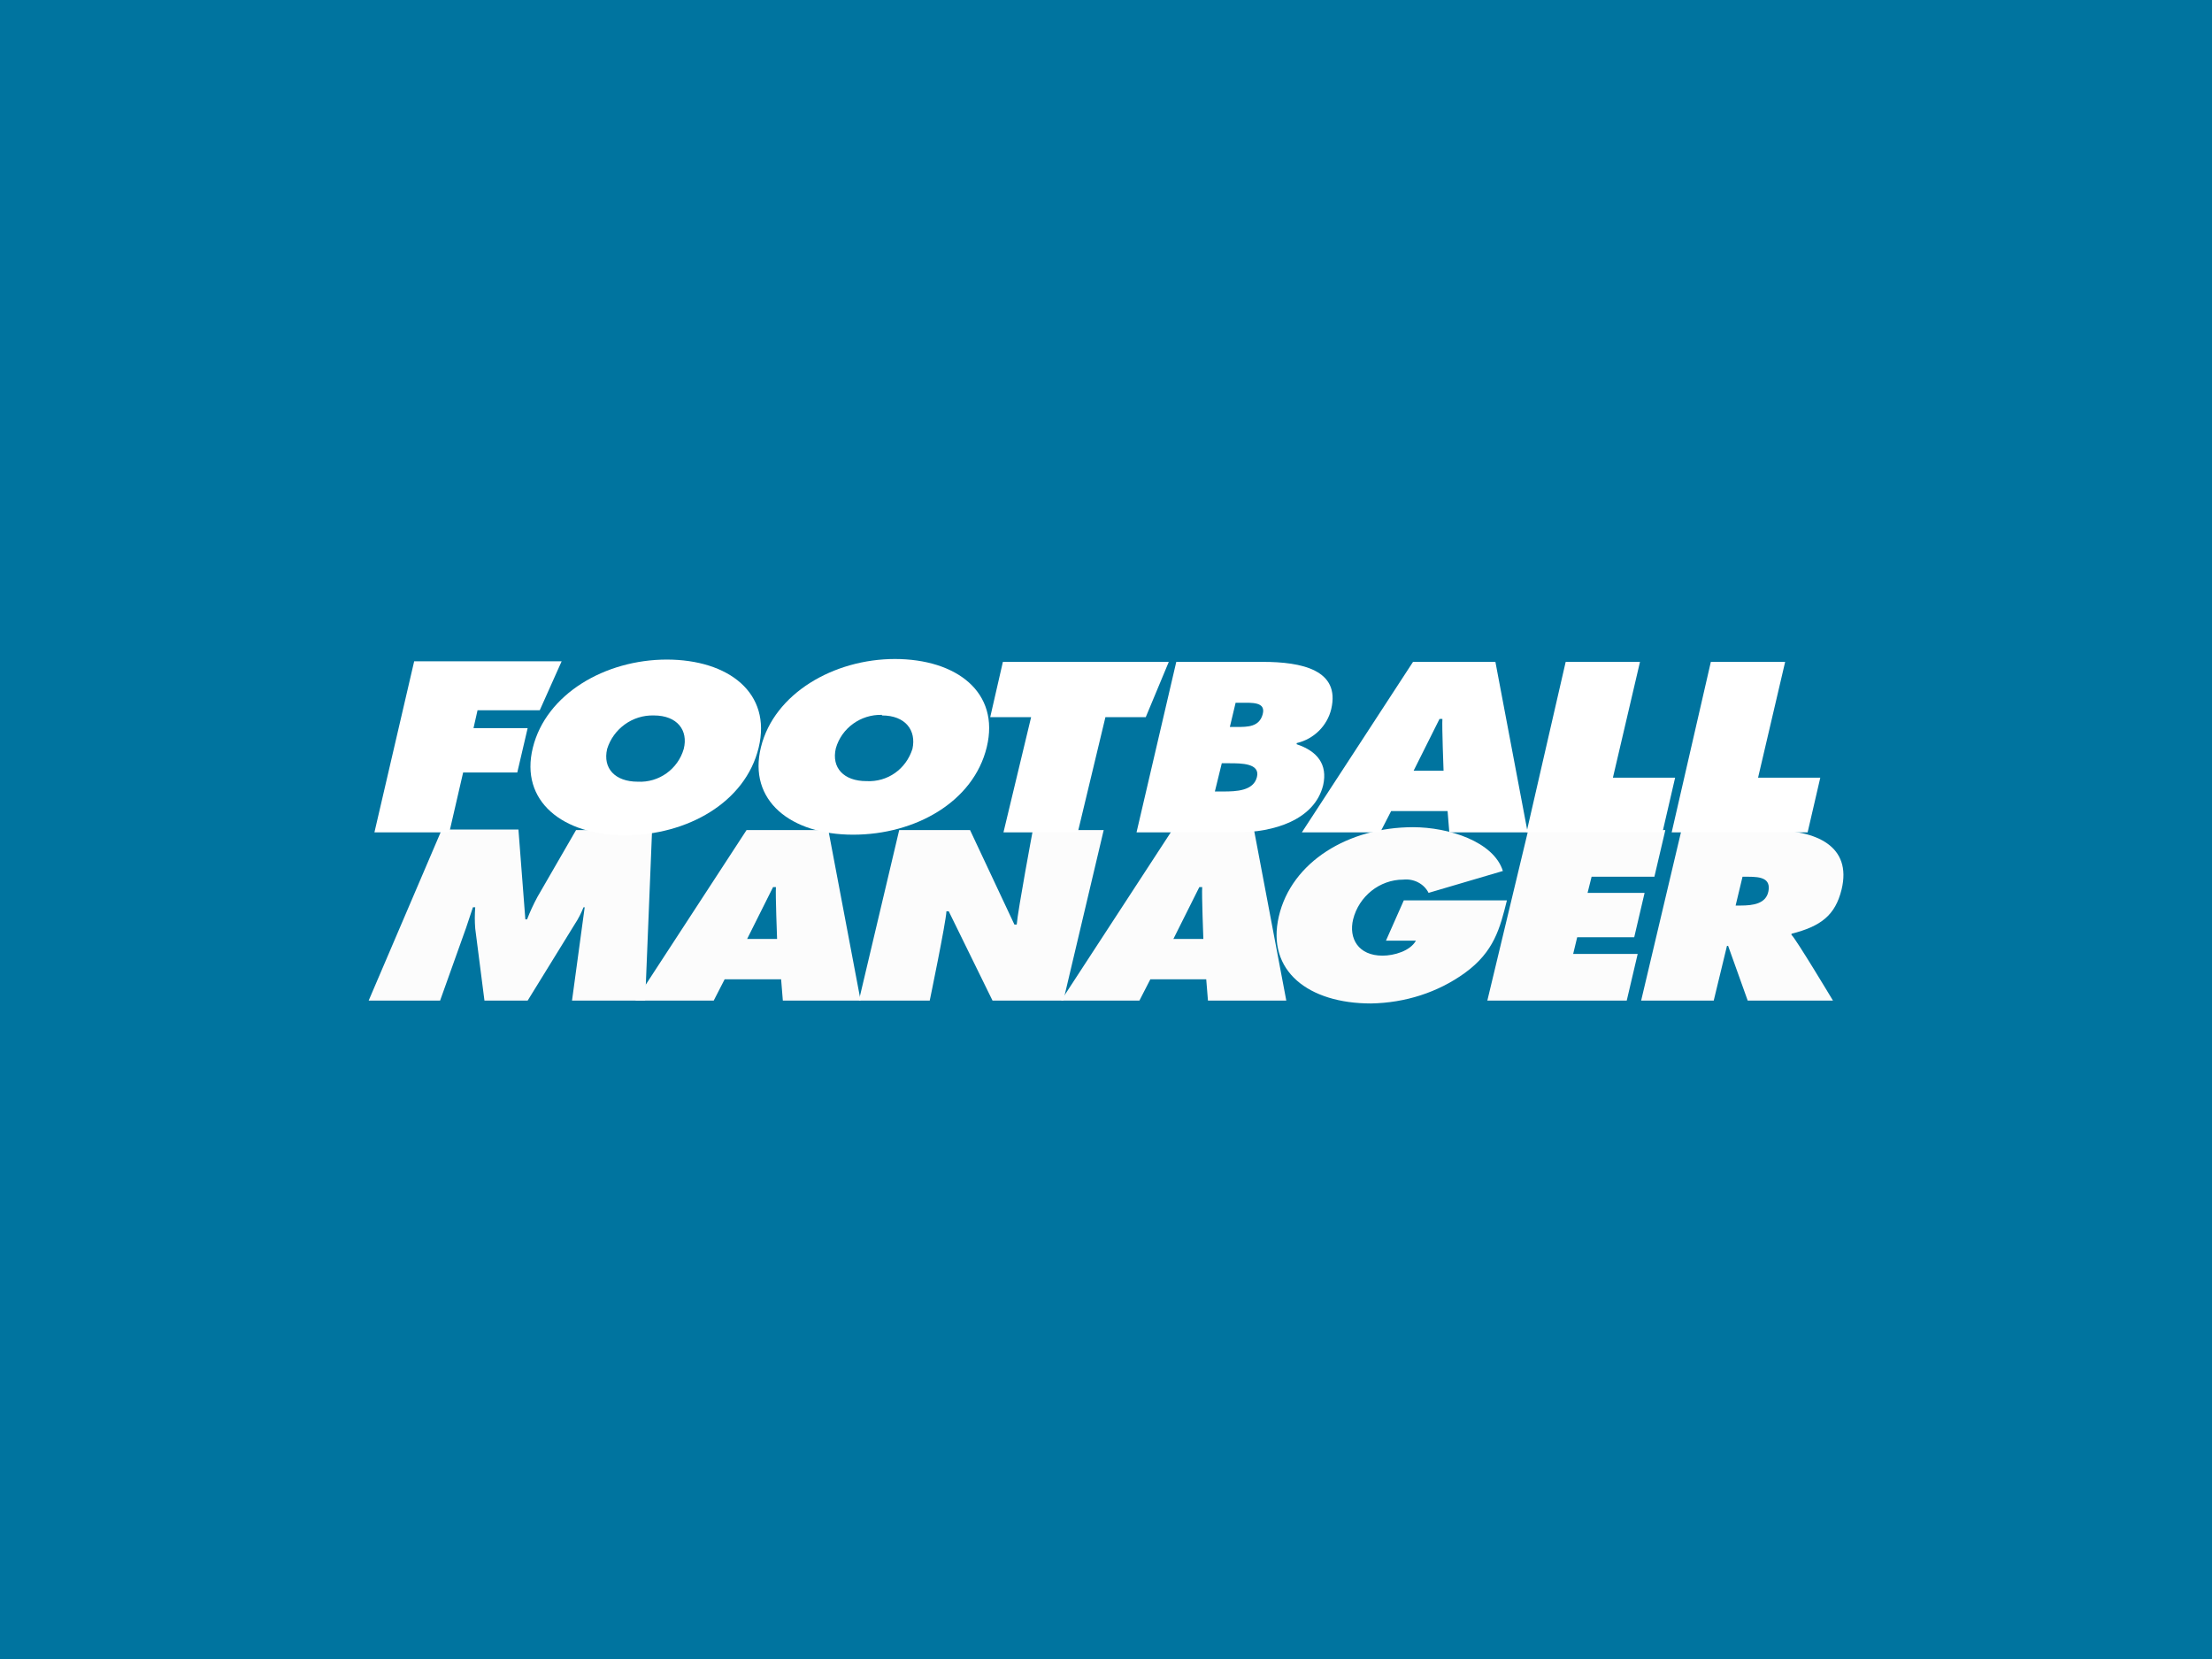 <?xml version="1.0" encoding="utf-8"?>
<!-- Generator: Adobe Illustrator 25.1.0, SVG Export Plug-In . SVG Version: 6.00 Build 0)  -->
<svg version="1.1" id="Layer_1" xmlns="http://www.w3.org/2000/svg" xmlns:xlink="http://www.w3.org/1999/xlink" x="0px" y="0px"
	 viewBox="0 0 384 288" style="enable-background:new 0 0 384 288;" xml:space="preserve">
<style type="text/css">
	.st0{fill:#00749F;}
	.st1{fill-rule:evenodd;clip-rule:evenodd;fill:#FCFCFC;}
	.st2{fill-rule:evenodd;clip-rule:evenodd;fill:#FFFFFF;}
</style>
<rect id="Rectangle_56" y="0" class="st0" width="384" height="288"/>
<path class="st1" d="M64,173.7h12.4l4.5-12.6c0.4-1.2,0.8-2.4,1.2-3.6h0.4c-0.1,1.2-0.1,2.5,0,3.7l1.6,12.5h7.5l8.2-13.3
	c0.6-0.9,1.1-1.9,1.5-2.9h0.2l-2.2,16.2H112l1.2-29.6H100l-6.7,11.6c-0.7,1.3-1.3,2.6-1.8,3.9h-0.3l-1.2-15.6H76.7L64,173.7z"/>
<path class="st1" d="M125.8,170l-1.9,3.7h-13.6l19.3-29.6h14.2l5.6,29.6h-13.5l-0.3-3.7H125.8z M129.7,163h5.2c0,0-0.3-7.8-0.2-9
	h-0.5L129.7,163z"/>
<path class="st1" d="M149.1,173.7h12.3c0,0,2.8-13.5,2.9-15.5h0.4l7.6,15.5h12.3l7-29.6h-12.3c0,0-2.6,13.9-2.8,16.4h-0.4l-7.7-16.4
	h-12.3L149.1,173.7z"/>
<path class="st1" d="M199.7,170l-1.9,3.7h-13.6l19.3-29.6h14.2l5.6,29.6h-13.6l-0.3-3.7H199.7z M203.7,163h5.2c0,0-0.3-7.8-0.2-9
	h-0.5L203.7,163z"/>
<path class="st1" d="M243.7,156.3h17.9c-1.2,4.8-2.2,8.9-7.3,12.6c-4.7,3.4-10.4,5.2-16.3,5.3c-10.8,0-18.2-5.6-16-15.1
	c2.2-9.5,12.1-15.5,23.3-15.5c6.2,0,14,2.5,15.6,7.6L248,155c-0.8-1.6-2.6-2.5-4.4-2.3c-4.1,0-7.7,2.9-8.7,6.9
	c-0.8,3.3,0.9,6.3,5.1,6.3c2,0,4.8-0.8,5.8-2.6h-5.2L243.7,156.3z"/>
<path class="st1" d="M258.2,173.7h24.2l1.9-8.1h-11.2l0.7-2.9h9.9l1.8-7.7h-9.9l0.7-2.8h10.9l1.9-8.1h-23.8L258.2,173.7z"/>
<path class="st1" d="M284.9,173.7l7-29.6h15.5c8,0,14.1,2.8,12.3,10.3c-1.1,4.5-3.6,6.4-8.7,7.7v0.2c0.6,0.4,7.2,11.4,7.2,11.4
	h-14.8l-3.4-9.5h-0.2l-2.3,9.5H284.9z M302.5,152.2l-1.2,5h0.9c2.1,0,4.4-0.3,4.8-2.5s-1.3-2.5-3.5-2.5H302.5z"/>
<path class="st2" d="M65,144.5h13l2.4-10.4h9.4l1.8-7.7h-9.4l0.7-3.1h10.8l3.8-8.5H71.9L65,144.5z"/>
<path class="st2" d="M113.5,124.2c4.1,0,6,2.6,5.2,5.8c-1,3.5-4.3,5.9-8,5.7c-3.9,0-6.1-2.3-5.3-5.7
	C106.5,126.5,109.8,124.1,113.5,124.2 M115.8,114.5c-10.8,0-21,6-23.3,15.3c-2.3,9.3,5.2,15.2,16,15.2s20.9-5.7,23.2-15.2
	s-5.2-15.3-16-15.3"/>
<path class="st2" d="M153.1,124.2c4.1,0,6,2.6,5.3,5.8c-1.1,3.5-4.3,5.8-8,5.6c-3.9,0-6.1-2.3-5.3-5.7c1-3.5,4.3-5.9,8-5.8
	 M155.4,114.4c-10.7,0-21,6-23.3,15.3c-2.3,9.3,5.2,15.2,16,15.2c10.8,0,20.9-5.7,23.2-15.2s-5.2-15.3-16-15.3"/>
<path class="st2" d="M171.9,124.5h7.1l-4.8,20h12.9l4.8-20h7l4-9.6h-28.8L171.9,124.5z"/>
<path class="st2" d="M212.1,132.5h1.3c2.1,0,5.4,0,4.8,2.4c-0.6,2.4-3.6,2.5-5.8,2.5h-1.5L212.1,132.5z M213.5,126.2l1-4.2h0.9
	c1.9,0,4.4-0.2,3.8,2c-0.6,2.2-2.6,2.2-4.5,2.2H213.5z M197.3,144.5h17.5c6.2,0,13.4-2.1,14.9-8.2c0.8-3.6-1-5.9-4.6-7.1V129
	c3-0.7,5.3-3,6-5.9c1.6-6.8-5.1-8.2-11.9-8.2h-15L197.3,144.5z"/>
<path class="st2" d="M241.5,140.8l-1.9,3.7h-13.6l19.3-29.6h14.3l5.6,29.6h-13.6l-0.3-3.7H241.5z M245.4,133.8h5.2
	c0,0-0.3-7.8-0.2-9h-0.5L245.4,133.8z"/>
<path class="st2" d="M265,144.5h23.6l2.2-9.5H280l4.7-20.1h-12.9L265,144.5z"/>
<path class="st2" d="M290.2,144.5h23.6l2.2-9.5h-10.8l4.7-20.1h-12.9L290.2,144.5z"/>
</svg>
